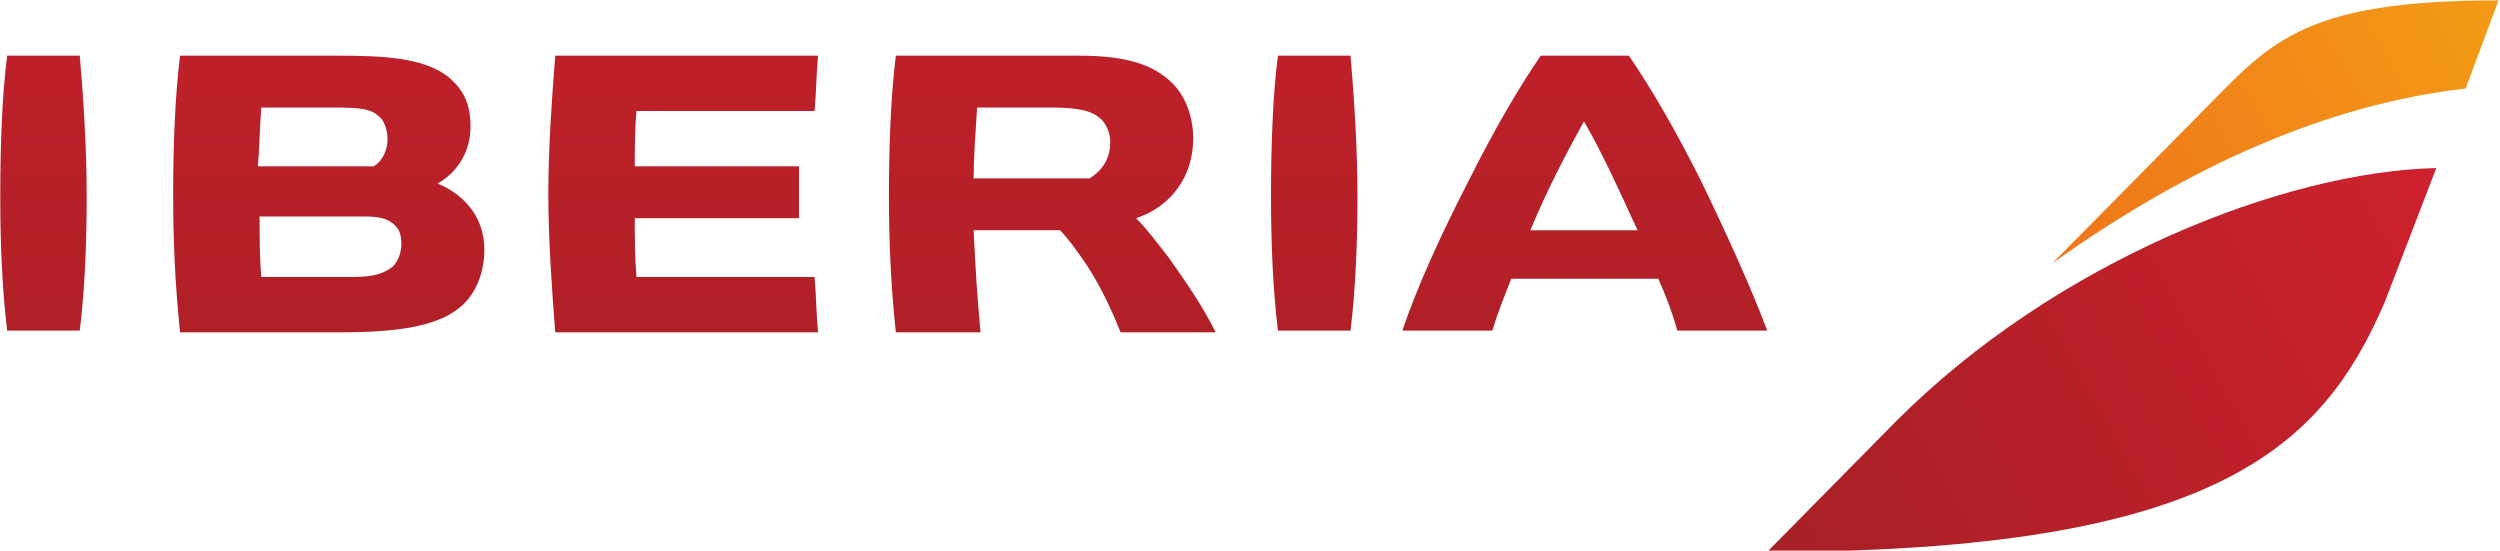 <?xml version="1.0" encoding="utf-8"?>
<!-- Generator: Adobe Illustrator 25.2.1, SVG Export Plug-In . SVG Version: 6.00 Build 0)  -->
<svg version="1.1" id="Ebene_1" xmlns="http://www.w3.org/2000/svg" xmlns:xlink="http://www.w3.org/1999/xlink" x="0px" y="0px"
	 viewBox="0 0 400 88.1" style="enable-background:new 0 0 400 88.1;" xml:space="preserve">
<style type="text/css">
	.st0{fill:url(#path70_1_);}
	.st1{fill:url(#path92_1_);}
	.st2{fill:url(#path114_1_);}
</style>
<title>Iberia</title>
<g id="g10" transform="matrix(1.25,0,0,-1.25,-355.642,617.577)">
	<g id="g50" transform="matrix(2.213,0,0,2.213,72.763,-317.048)">
		<g id="g52">
			<g id="g58">
				<g id="g60">
					
						<linearGradient id="path70_1_" gradientUnits="userSpaceOnUse" x1="19.635" y1="296.957" x2="20.635" y2="296.957" gradientTransform="matrix(0 76.957 76.957 0 -22705.975 -1176.055)">
						<stop  offset="0" style="stop-color:#A62024"/>
						<stop  offset="0.8" style="stop-color:#DB2130"/>
						<stop  offset="1" style="stop-color:#DB2130"/>
					</linearGradient>
					<path id="path70" class="st0" d="M184.8,363.3c-1.3-1.9-2.7-4.3-4.2-7.3l0,0c-1.6-3.1-3-6.2-3.8-8.6l0,0h5.2c0.3,1,0.7,2,1.1,3
						l0,0h8.5c0.4-0.9,0.8-1.9,1.1-3l0,0h5.2c-0.9,2.4-2.3,5.5-3.8,8.6l0,0c-1.5,3-2.9,5.4-4.2,7.3l0,0L184.8,363.3L184.8,363.3z
						 M187.3,359.5c1.1-1.9,2-3.9,3.1-6.3l0,0h-6.2C185.2,355.6,186.2,357.5,187.3,359.5 M147.5,363.3c-0.3-2.4-0.4-5.4-0.4-8l0,0
						c0-2.6,0.1-5.2,0.4-8l0,0h4.9c-0.2,2.1-0.3,3.8-0.4,5.9l0,0h5c0.4-0.4,1-1.2,1.6-2.1l0,0c0.7-1.1,1.3-2.3,1.9-3.8l0,0h5.5
						c-0.7,1.4-1.5,2.6-2.7,4.3l0,0c-0.7,0.9-1.3,1.7-1.9,2.3l0,0c2.1,0.7,3.3,2.5,3.3,4.6l0,0c0,1.2-0.4,2.4-1.2,3.2l0,0
						c-1.1,1.1-2.7,1.6-5.4,1.6l0,0H147.5L147.5,363.3z M152.2,360.3h4.3c1.6,0,2.4-0.2,2.9-0.7l0,0c0.3-0.3,0.5-0.8,0.5-1.3l0,0
						c0-0.9-0.4-1.6-1.2-2.1l0,0H152C152,357.4,152.1,358.7,152.2,360.3 M127.8,363.3c-0.2-2.5-0.4-5.4-0.4-8l0,0
						c0-2.6,0.2-5.4,0.4-8l0,0H143c-0.1,1.1-0.1,2-0.2,3.2l0,0h-10.3c-0.1,1.2-0.1,2.3-0.1,3.4l0,0h9.5v3h-9.5c0,0.9,0,2.1,0.1,3.2
						l0,0h10.3c0.1,1.1,0.1,2.1,0.2,3.2l0,0H127.8L127.8,363.3z M106.1,363.3c-0.3-2.4-0.4-5.4-0.4-8l0,0c0-2.6,0.1-5.1,0.4-8l0,0
						h9.4c3.3,0,5.4,0.4,6.6,1.3l0,0c1,0.7,1.6,2,1.6,3.5l0,0c0,1.7-1,3.1-2.7,3.8l0,0c1.2,0.7,1.9,1.9,1.9,3.3l0,0
						c0,1.3-0.4,2.1-1.2,2.8l0,0c-1.4,1.2-3.9,1.3-6.5,1.3l0,0H106.1z M110.8,360.3h4.2c1.7,0,2.2-0.1,2.7-0.6l0,0
						c0.2-0.2,0.4-0.7,0.4-1.2l0,0c0-0.7-0.3-1.3-0.8-1.6l0,0h-6.7C110.7,358,110.7,359.1,110.8,360.3 M110.7,354h6
						c0.9,0,1.3-0.1,1.7-0.4l0,0c0.4-0.3,0.5-0.7,0.5-1.2l0,0c0-0.5-0.2-1-0.5-1.3l0,0c-0.5-0.4-1.1-0.6-2.3-0.6l0,0h-5.3
						C110.7,351.6,110.7,352.9,110.7,354 M169.6,363.3c-0.3-2.3-0.4-5.3-0.4-8.1l0,0c0-2.7,0.1-5.3,0.4-7.8l0,0h4.2
						c0.3,2.5,0.4,5.1,0.4,7.8l0,0c0,2.8-0.2,5.8-0.4,8.1l0,0L169.6,363.3L169.6,363.3z M96.1,363.3c-0.3-2.3-0.4-5.3-0.4-8.1l0,0
						c0-2.7,0.1-5.3,0.4-7.8l0,0h4.2c0.3,2.5,0.4,5.1,0.4,7.8l0,0c0,2.8-0.2,5.8-0.4,8.1l0,0L96.1,363.3L96.1,363.3z"/>
				</g>
			</g>
		</g>
	</g>
	<g id="g72" transform="matrix(2.213,0,0,2.213,72.763,-317.048)">
		<g id="g74">
			<g id="g80">
				<g id="g82">
					
						<linearGradient id="path92_1_" gradientUnits="userSpaceOnUse" x1="20.504" y1="296.547" x2="21.504" y2="296.547" gradientTransform="matrix(106.954 61.75 61.75 -106.954 -20305.482 30783.019)">
						<stop  offset="0" style="stop-color:#A62024"/>
						<stop  offset="0.5" style="stop-color:#DC2131"/>
						<stop  offset="1" style="stop-color:#DC2131"/>
					</linearGradient>
					<path id="path92" class="st1" d="M205.4,342.2l-7.5-7.6v0c26,0,32.1,6.1,35.7,14.4l0,0l3,7.8
						C227.8,356.6,214.6,351.4,205.4,342.2"/>
				</g>
			</g>
		</g>
	</g>
	<g id="g94" transform="matrix(2.213,0,0,2.213,72.763,-317.048)">
		<g id="g96">
			<g id="g102">
				<g id="g104">
					
						<linearGradient id="path114_1_" gradientUnits="userSpaceOnUse" x1="20.688" y1="296.827" x2="21.688" y2="296.827" gradientTransform="matrix(71.816 41.463 41.463 -71.816 -13578.897 20810.865)">
						<stop  offset="0" style="stop-color:#EE751B"/>
						<stop  offset="0.85" style="stop-color:#FBCE0F"/>
						<stop  offset="1" style="stop-color:#FBCE0F"/>
					</linearGradient>
					<path id="path114" class="st2" d="M222.8,359.8l-8.4-8.5c8,5.7,16,9.2,23.9,10.1l0,0l1.9,5.1
						C228.5,366.5,226.9,363.9,222.8,359.8"/>
				</g>
			</g>
		</g>
	</g>
</g>
</svg>
